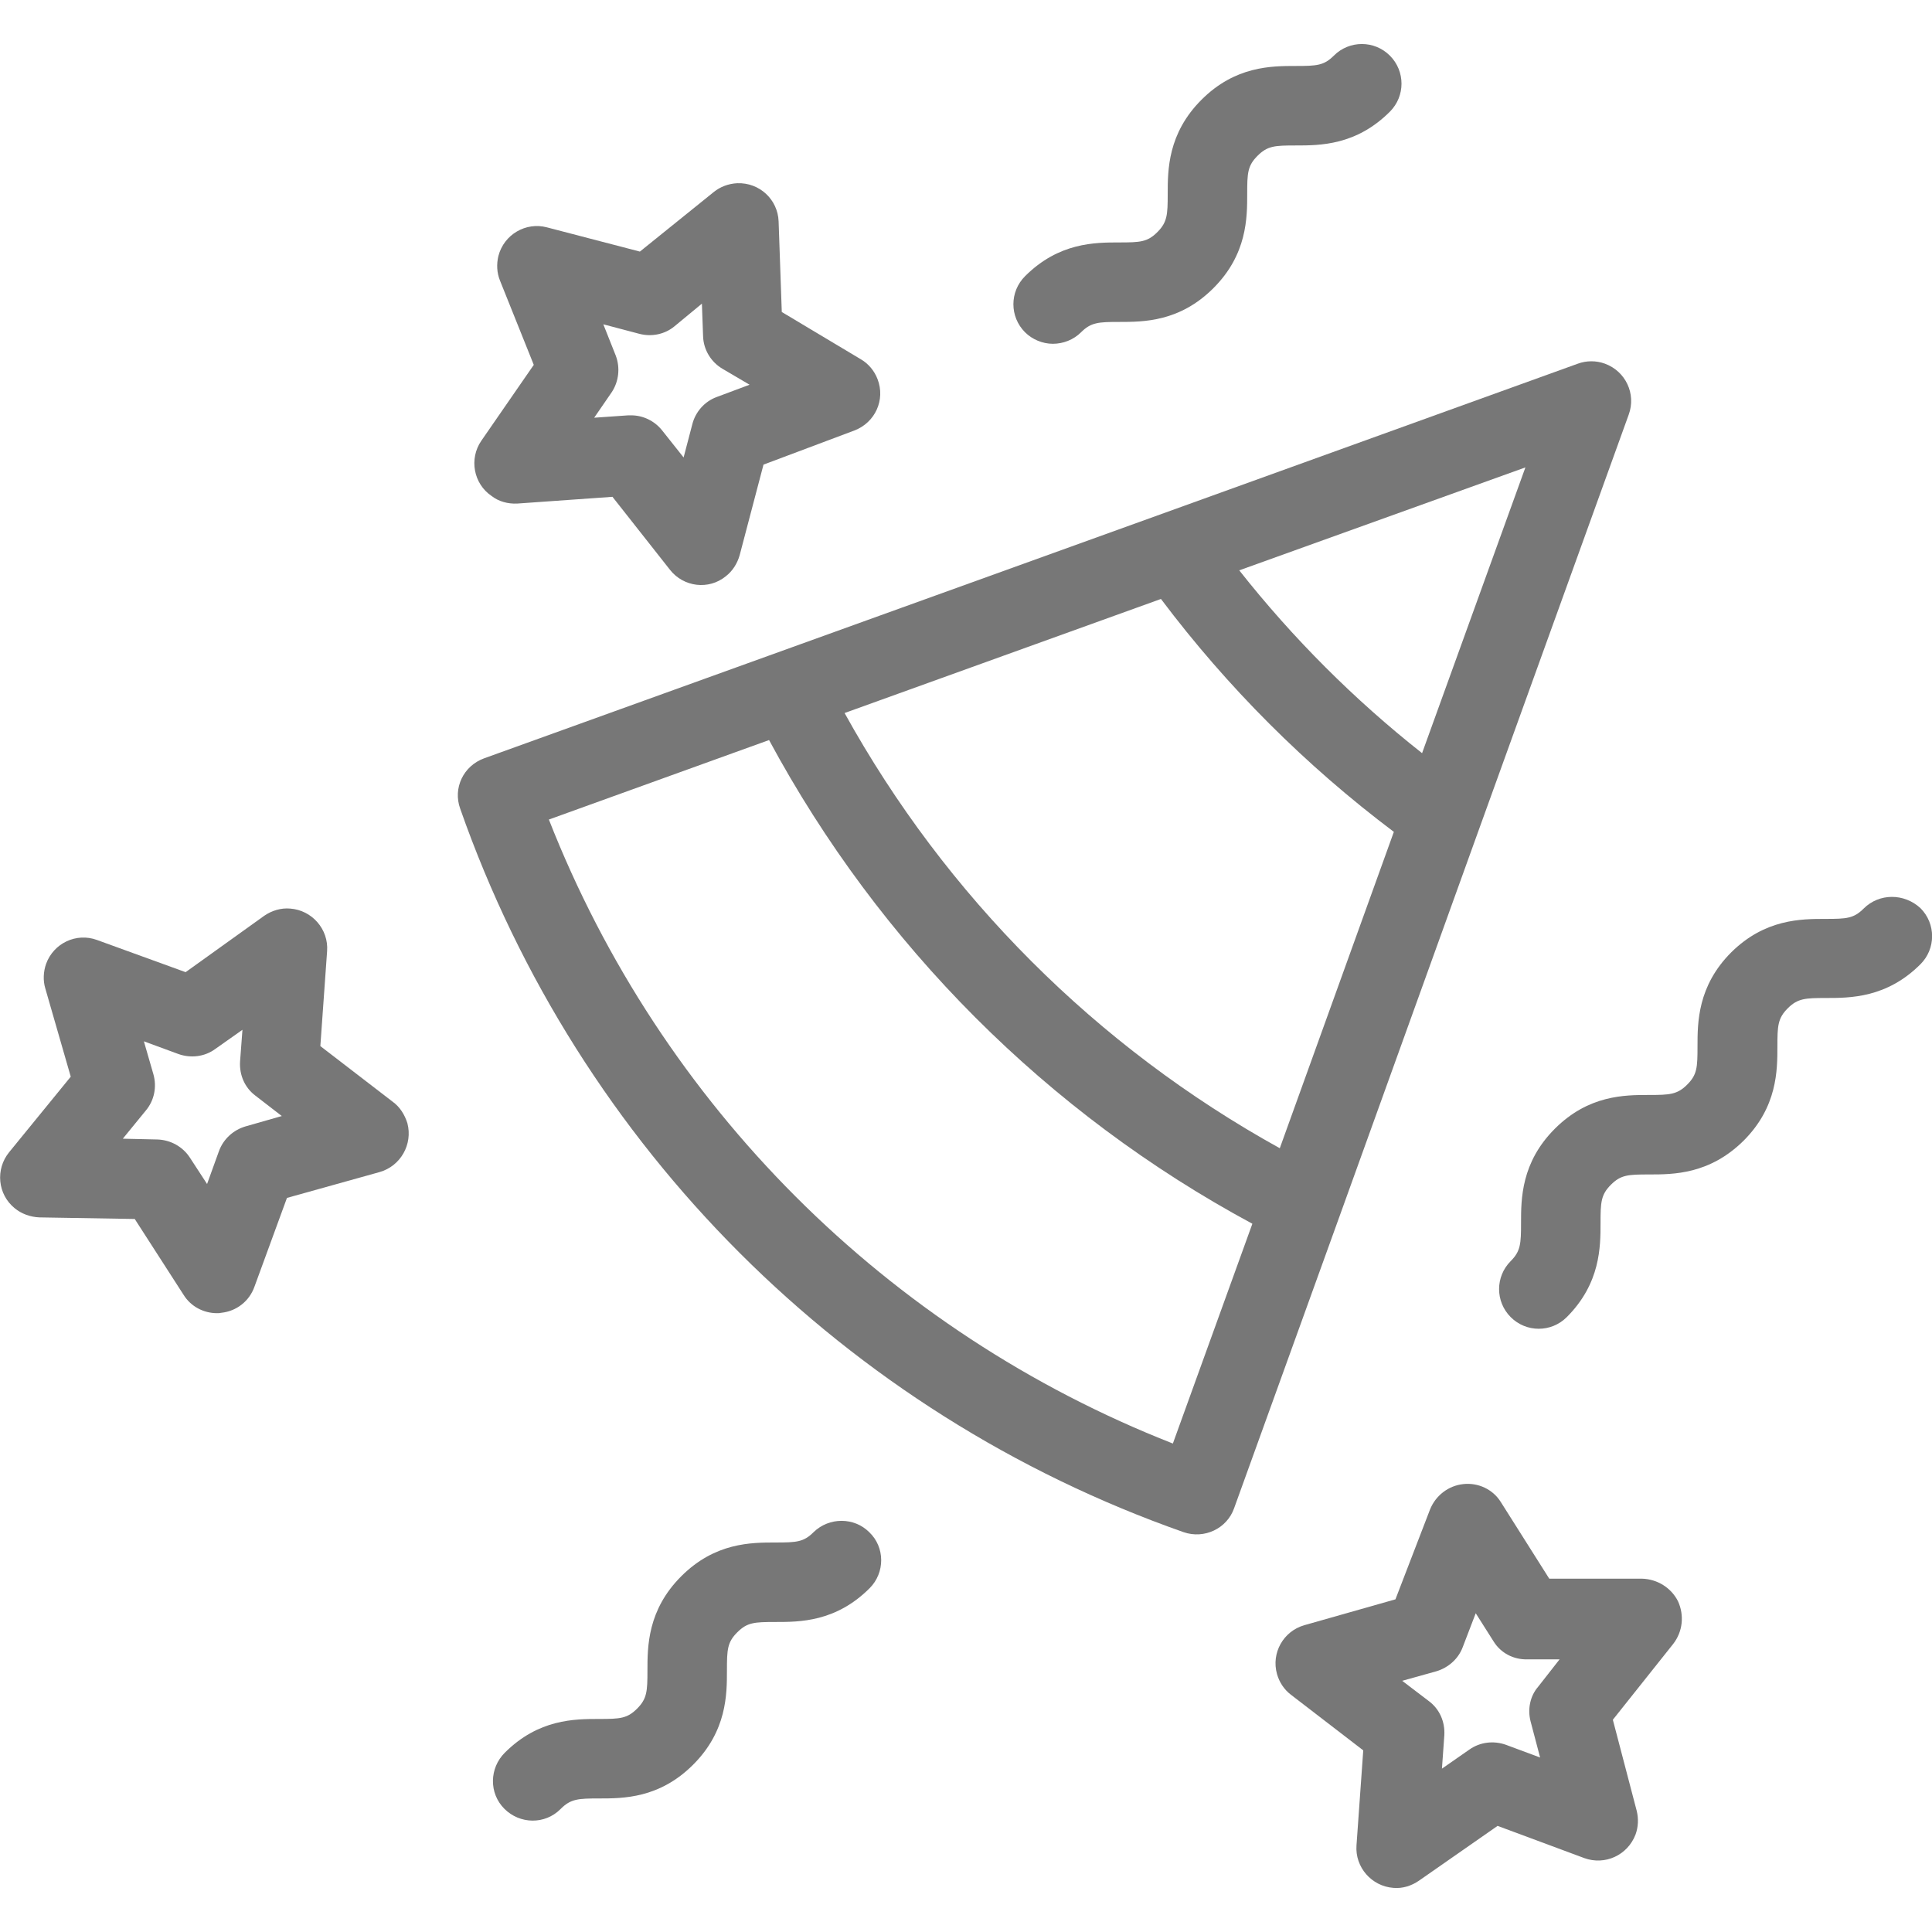 <?xml version="1.0" encoding="utf-8"?>
<!-- Generator: Adobe Illustrator 24.0.2, SVG Export Plug-In . SVG Version: 6.00 Build 0)  -->
<svg version="1.1" id="Capa_1" xmlns="http://www.w3.org/2000/svg" xmlns:xlink="http://www.w3.org/1999/xlink" x="0px" y="0px"
	 viewBox="0 0 486.1 486.1" style="enable-background:new 0 0 486.1 486.1;" xml:space="preserve">
<style type="text/css">
	.st0{fill:#777777;}
</style>
<g>
	<g>
		<path class="st0" d="M403.8,91.5c-2.2-0.8-4.6-0.8-6.8,0l-104.7,37.8l-170.5,61.5c-5.2,1.9-7.9,7.5-6,12.7
			c29.9,85.2,96.9,152.1,182,182c5.2,1.8,10.9-0.9,12.7-6l26.4-73.1L372,209l37.8-104.7C411.7,99.1,409,93.4,403.8,91.5z
			 M295.1,363.2c-71.9-28.2-128.8-85.1-157-157l55.4-20c27.8,51.6,70,93.9,121.6,121.7L295.1,363.2z M322,288.9
			c-46.1-25.5-84-63.4-109.5-109.5l79.6-28.7c16.7,22.2,36.4,41.9,58.6,58.6L322,288.9z M357.8,189.5c-17.1-13.5-32.5-28.9-46-46
			l72-25.9L357.8,189.5z"/>
	</g>
</g>
<g>
	<g>
		<path class="st0" d="M102.5,282.6c-0.7-2.2-1.9-4.1-3.7-5.4l-18.2-14l1.7-23.9c0.4-5.5-3.8-10.3-9.3-10.7
			c-2.3-0.2-4.6,0.5-6.5,1.8l-19.8,14.2l-22.3-8.1c-5.2-1.9-10.9,0.8-12.8,6c-0.7,2-0.8,4.2-0.2,6.2l6.4,22.2l-15.5,19
			c-3.5,4.3-2.9,10.6,1.4,14.1c1.7,1.4,3.9,2.2,6.2,2.3l24,0.4l12.3,19.1c1.8,2.9,5,4.6,8.4,4.6c0.4,0,0.7,0,1.1-0.1
			c3.8-0.4,7-2.9,8.3-6.5l8.2-22.4l23.3-6.5C100.8,293.4,103.9,287.9,102.5,282.6z M61.8,283.4c-3.1,0.9-5.6,3.2-6.7,6.2l-3,8.3
			l-4.3-6.6c-1.8-2.8-4.9-4.5-8.2-4.6l-8.7-0.2l5.8-7.1c2.1-2.5,2.8-5.9,1.9-9.1l-2.4-8.3l8.7,3.2c3.1,1.1,6.6,0.7,9.3-1.3l6.8-4.8
			l-0.6,8c-0.2,3.4,1.2,6.6,3.9,8.6l6.6,5.1L61.8,283.4z"/>
	</g>
</g>
<g>
	<g>
		<path class="st0" d="M422.2,402.9c-1.7-3.4-5.2-5.6-9.1-5.7h-23.3l-12.2-19.3c-2-3.2-5.7-4.9-9.4-4.5c-3.8,0.4-7,2.9-8.4,6.4
			l-8.7,22.6l-22.9,6.5c-5.3,1.5-8.4,7-6.9,12.3c0.6,2.1,1.8,3.9,3.5,5.2l18.2,14l-1.7,23.9c-0.4,5.5,3.8,10.3,9.3,10.7
			c2.3,0.2,4.5-0.5,6.4-1.8l19.8-13.8l21.8,8.1c5.2,1.9,10.9-0.7,12.9-5.9c0.7-1.9,0.8-4,0.3-6l-6-22.9l15.2-19.1
			C423.4,410.5,423.8,406.4,422.2,402.9z M385.1,433.1l2.4,9.1l-8.6-3.2c-3.1-1.1-6.5-0.7-9.2,1.2l-6.9,4.8l0.6-8.4
			c0.2-3.4-1.2-6.6-3.9-8.6l-6.7-5.1l8.6-2.4c3-0.9,5.5-3.1,6.6-6l3.3-8.6l4.5,7.1c1.8,2.9,5,4.6,8.5,4.5h8.1l-5.4,6.9
			C385,426.7,384.3,430,385.1,433.1z"/>
	</g>
</g>
<g>
	<g>
		<path class="st0" d="M220.8,95.4c-0.8-2.1-2.3-3.9-4.2-5l-19.9-11.9l-0.8-22.8c-0.2-5.5-4.8-9.8-10.4-9.6
			c-2.2,0.1-4.3,0.9-5.9,2.2l-18.6,15l-23.4-6.1c-5.3-1.4-10.8,1.8-12.2,7.2c-0.5,2.1-0.4,4.2,0.4,6.2l8.5,21.2l-13.2,19.1
			c-3.1,4.5-2,10.8,2.6,13.9c1.8,1.4,4.1,2,6.4,1.9l24-1.7l14.5,18.4c3.4,4.3,9.7,5.1,14,1.6c1.7-1.3,2.9-3.2,3.5-5.3l6-22.8
			l22.9-8.6C220.2,106.3,222.8,100.6,220.8,95.4z M180.3,99.9c-3,1.1-5.3,3.7-6.1,6.8l-2.2,8.4l-5.4-6.8c-1.9-2.4-4.8-3.8-7.8-3.8
			c-0.2,0-0.5,0-0.7,0l-8.6,0.6l4.4-6.4c1.8-2.7,2.2-6.2,1-9.3l-3.1-7.8l9.1,2.4c3.1,0.8,6.4,0.1,8.8-1.9l6.9-5.7l0.3,8.2
			c0.1,3.4,2,6.5,4.9,8.2l6.8,4L180.3,99.9z"/>
	</g>
</g>
<g>
	<g>
		<path class="st0" d="M483.2,228.5c-4.1-3.8-10.4-3.8-14.3,0.1c-2.5,2.5-4.3,2.6-9.6,2.6c-6.1,0-15.2,0-23.7,8.4
			c-8.5,8.5-8.5,17.7-8.5,23.7c0,5.3-0.1,7.1-2.6,9.6s-4.4,2.6-9.6,2.6c-6.1,0-15.2,0-23.7,8.5s-8.5,17.7-8.5,23.7
			c0,5.2-0.1,7.1-2.6,9.6c-3.9,3.9-3.9,10.2,0,14.1s10.2,3.9,14.1,0c8.5-8.5,8.5-17.7,8.5-23.7c0-5.2,0.1-7.1,2.6-9.6
			s4.3-2.6,9.6-2.6c6.1,0,15.2,0,23.8-8.5c8.5-8.5,8.5-17.7,8.5-23.7c0-5.2,0.1-7.1,2.6-9.6s4.4-2.6,9.6-2.6c6.1,0,15.3,0,23.8-8.5
			C487.1,238.7,487.1,232.4,483.2,228.5z"/>
	</g>
</g>
<g>
	<g>
		<path class="st0" d="M349.7,14c-3.9-3.9-10.2-3.9-14.1,0c-2.5,2.5-4.3,2.6-9.6,2.6c-6.1,0-15.2,0-23.7,8.5s-8.5,17.7-8.5,23.7
			c0,5.2-0.1,7.1-2.6,9.6s-4.3,2.6-9.6,2.6c-6.1,0-15.2,0-23.7,8.5c-3.9,3.9-3.9,10.2,0,14.1c1.8,1.8,4.4,2.9,7,2.9s5.2-1,7.1-2.9
			c2.5-2.5,4.4-2.6,9.6-2.6c6.1,0,15.2,0,23.7-8.5s8.5-17.7,8.5-23.7c0-5.3,0.1-7.1,2.6-9.6s4.3-2.6,9.6-2.6c6.1,0,15.2,0,23.7-8.5
			C353.6,24.2,353.6,17.9,349.7,14z"/>
	</g>
</g>
<g>
	<g>
		<path class="st0" d="M218.7,385.5c-3.8-3.8-10.1-3.8-14,0c-2.5,2.5-4.3,2.6-9.6,2.6c-6.1,0-15.2,0-23.7,8.5s-8.5,17.7-8.5,23.7
			c0,5.2-0.1,7.1-2.6,9.6s-4.3,2.6-9.6,2.6c-6.1,0-15.2,0-23.7,8.5c-3.9,3.9-4,10.2-0.1,14.1s10.2,4,14.1,0.1c0,0,0,0,0.1-0.1
			c2.5-2.5,4.4-2.6,9.6-2.6c6.1,0,15.2,0,23.7-8.5s8.5-17.7,8.5-23.7c0-5.3,0.1-7.1,2.6-9.6s4.3-2.6,9.6-2.6c6.1,0,15.2,0,23.7-8.5
			C222.7,395.7,222.7,389.3,218.7,385.5z"/>
	</g>
</g>
</svg>
